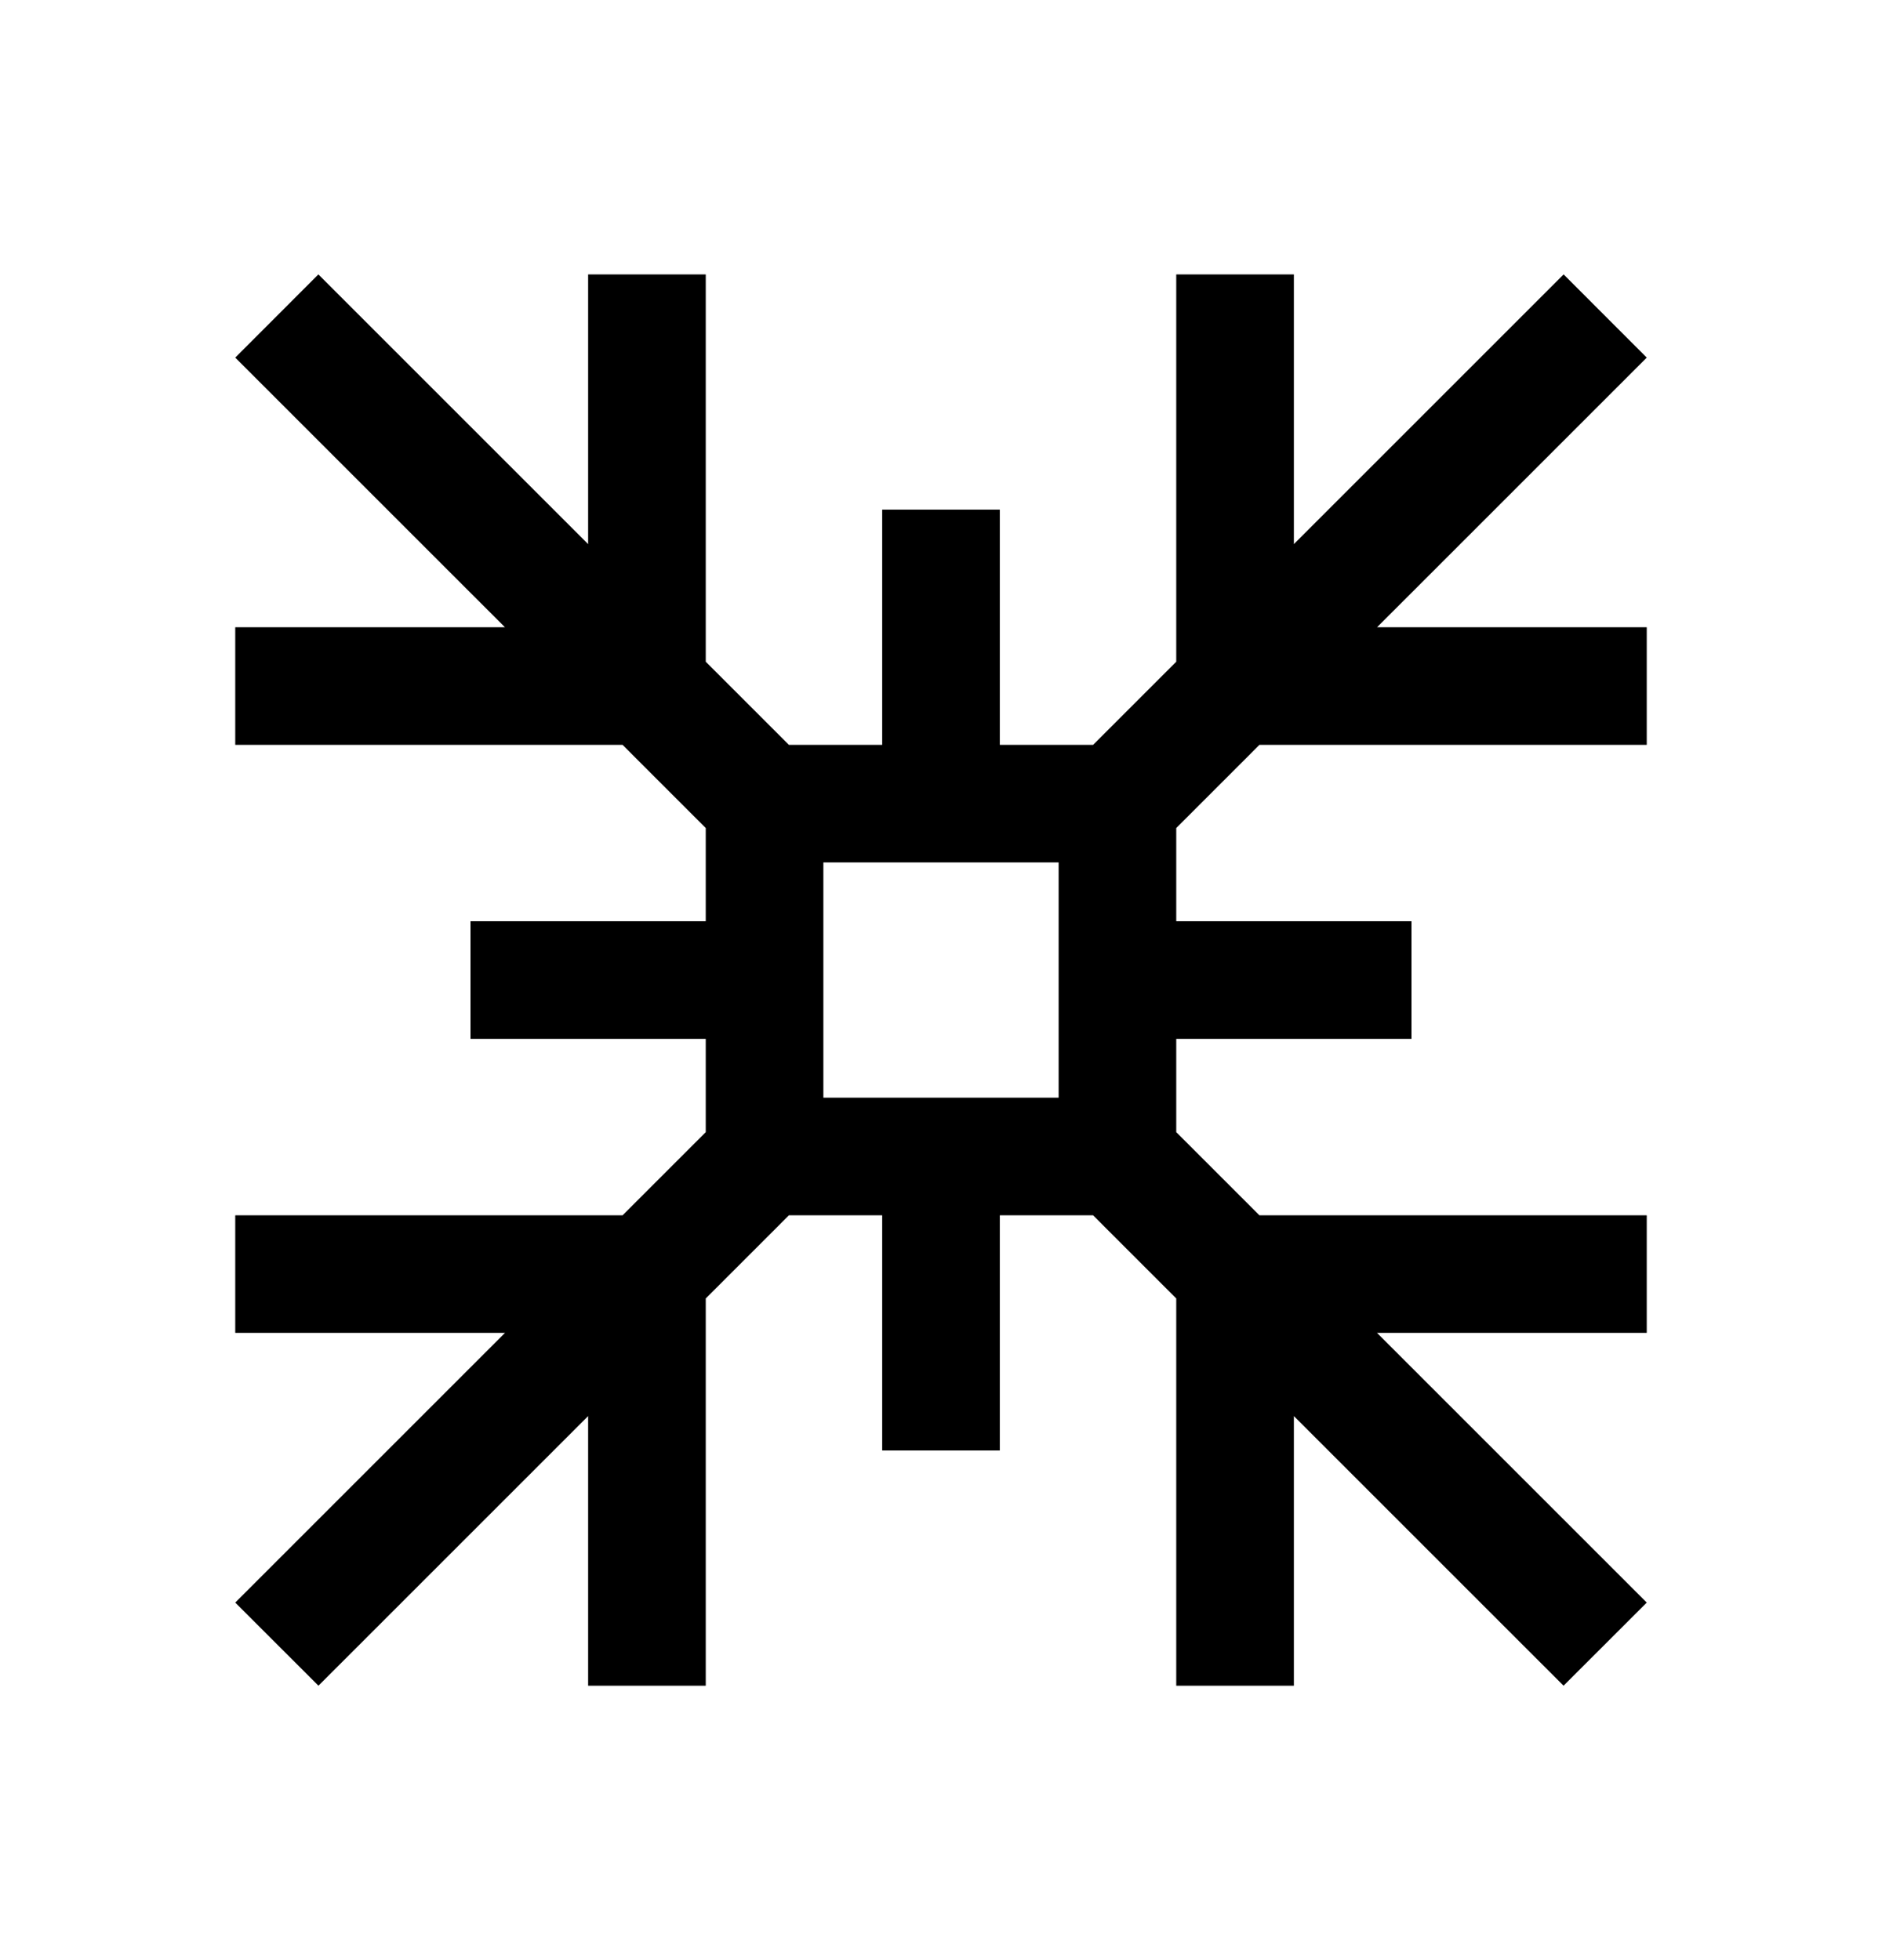 <svg width="24" height="25" viewBox="0 0 24 25" fill="none" xmlns="http://www.w3.org/2000/svg">
<g id="Snowflake">
<path id="Vector" d="M16.061 9.5H21V8H17.561L21 4.561L19.94 3.5L16.5 6.94V3.5H15V8.44L13.94 9.5H12.75V6.5H11.25V9.5H10.06L9 8.44V3.5H7.5V6.94L4.06 3.5L3 4.561L6.439 8H3V9.5H7.939L9 10.561V11.75H6V13.25H9V14.44L7.94 15.5H3V17H6.44L3 20.44L4.061 21.5L7.5 18.061V21.5H9V16.561L10.061 15.5H11.25V18.5H12.75V15.5H13.939L15 16.561V21.5H16.5V18.061L19.939 21.5L21 20.44L17.56 17H21V15.5H16.06L15 14.44V13.25H18V11.75H15V10.561L16.061 9.5ZM13.5 14H10.5V11H13.5V14Z" fill="currentColor"/>
</g>
</svg>
